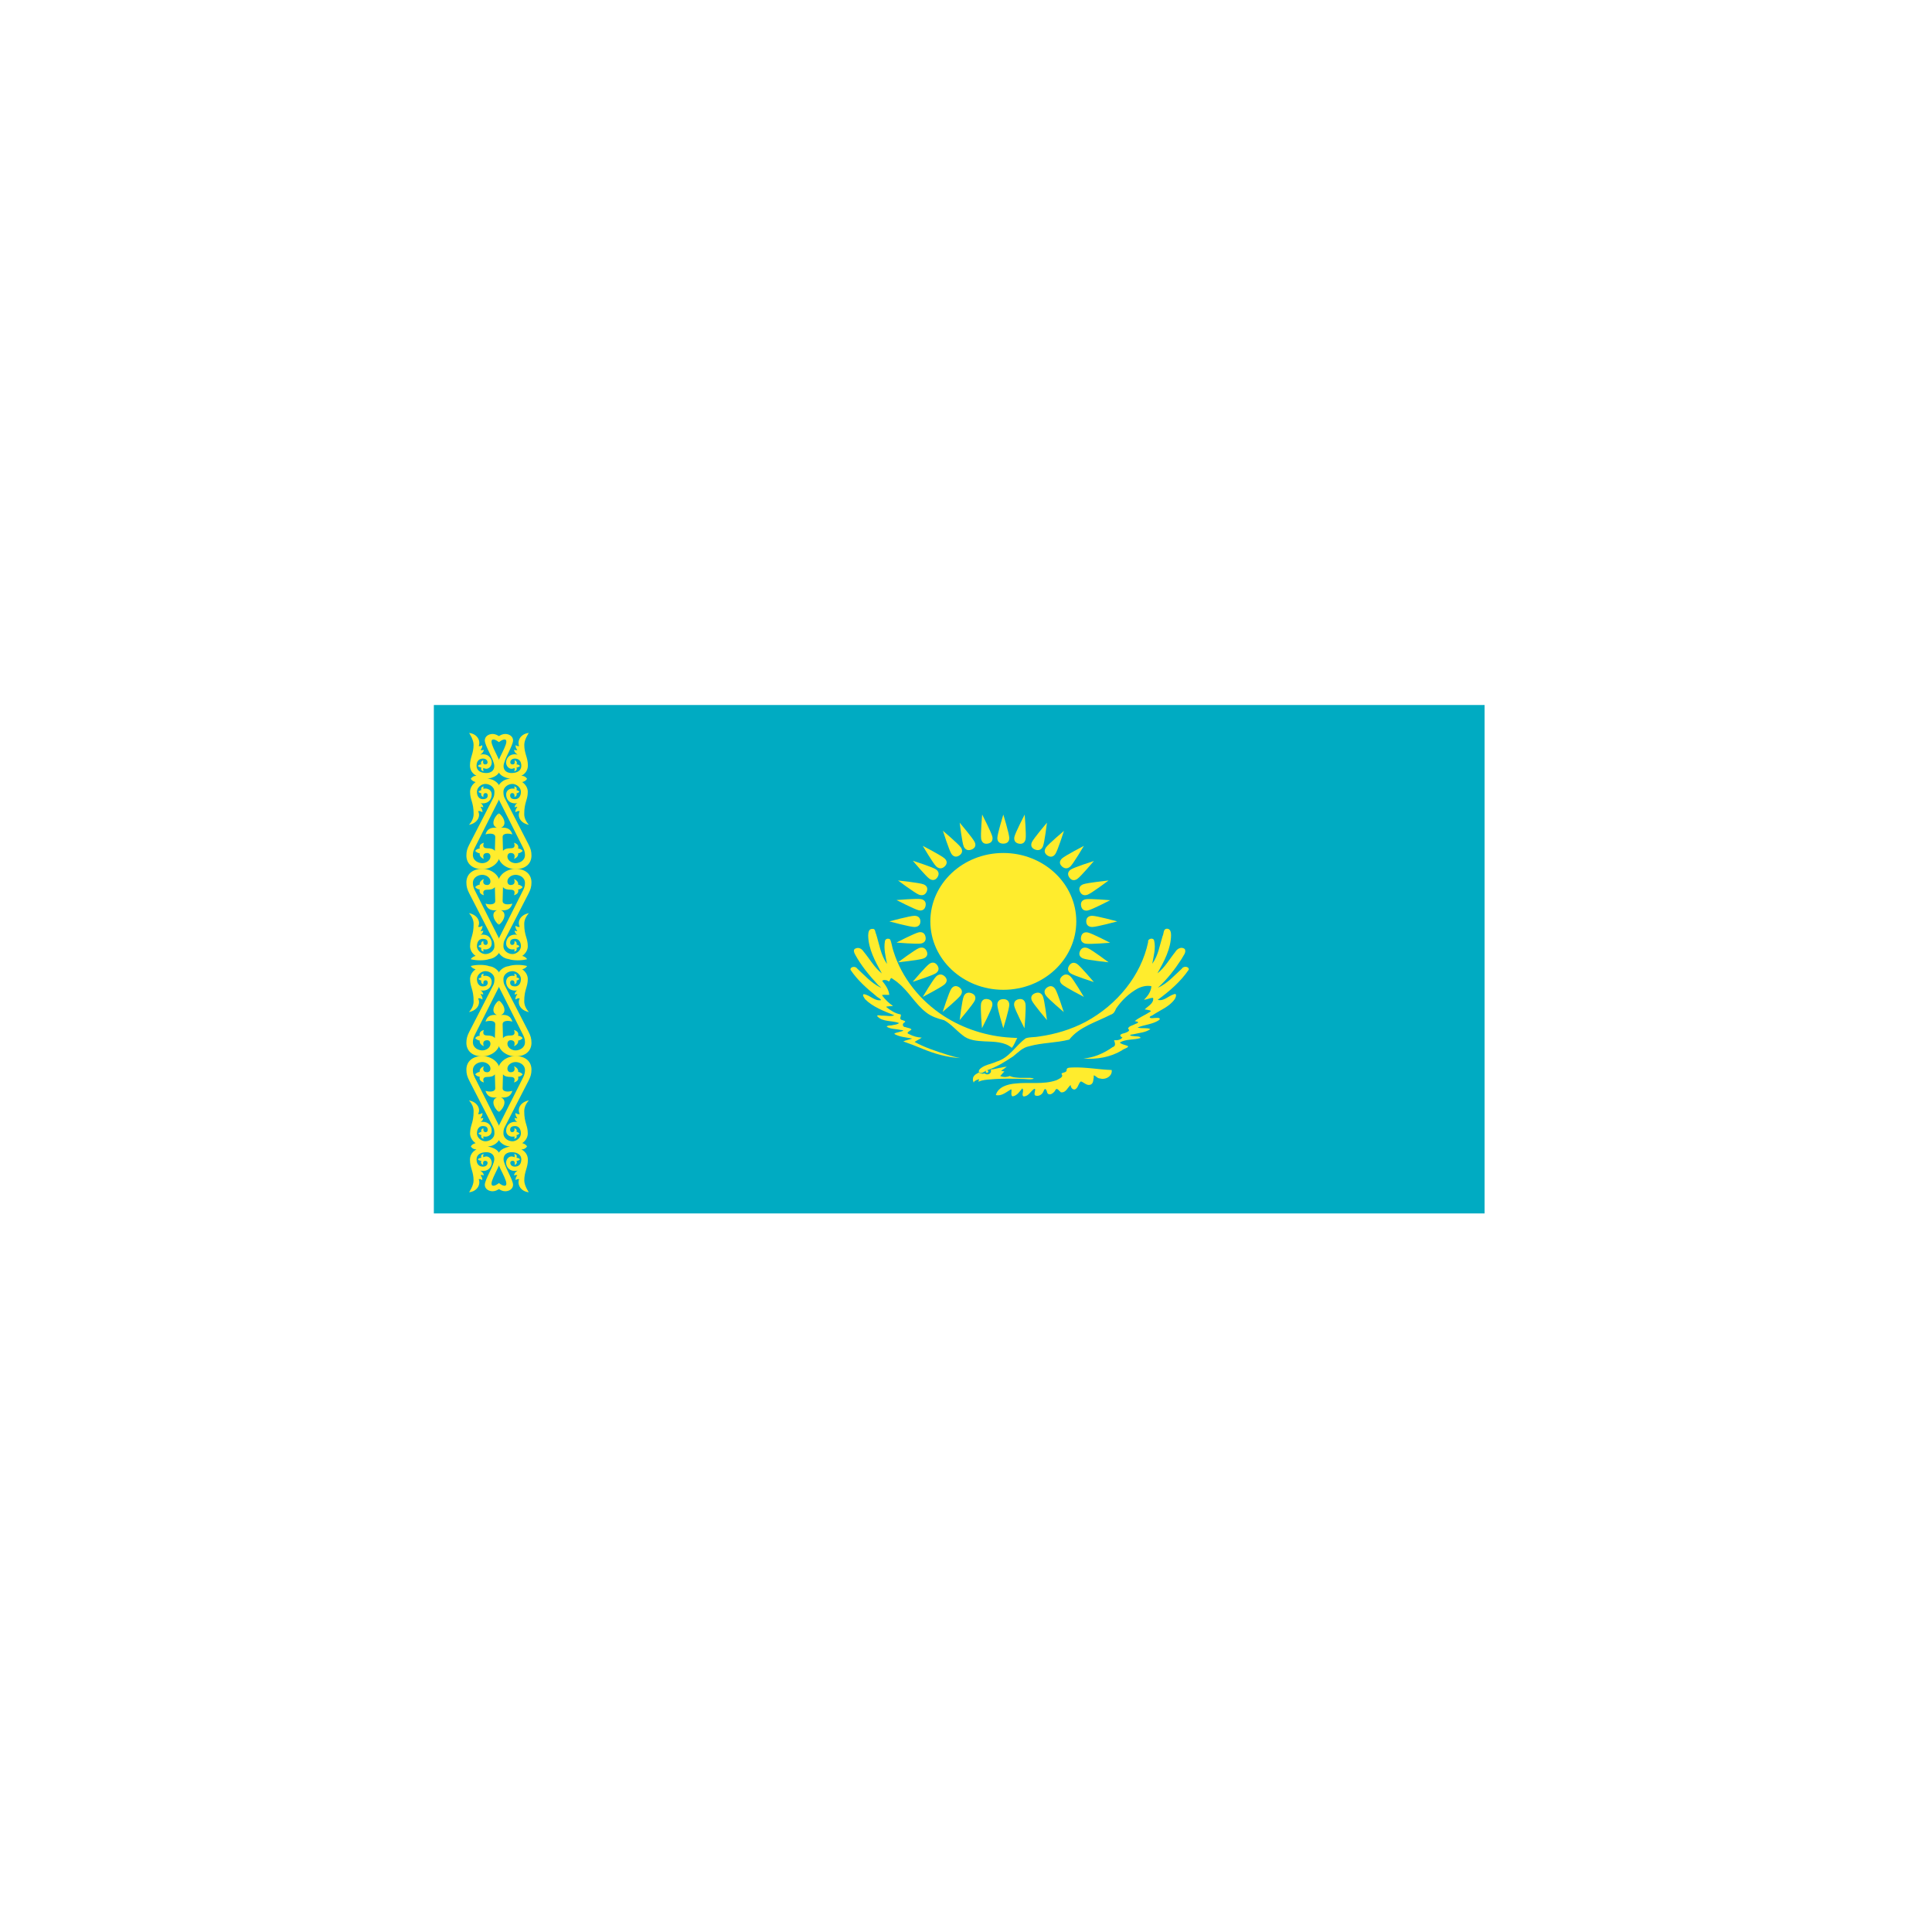 <?xml version="1.0" encoding="UTF-8" standalone="no"?>
<!DOCTYPE svg PUBLIC "-//W3C//DTD SVG 1.1//EN" "http://www.w3.org/Graphics/SVG/1.1/DTD/svg11.dtd">
<svg width="100%" height="100%" viewBox="0 0 57 57" version="1.1" xmlns="http://www.w3.org/2000/svg" xmlns:xlink="http://www.w3.org/1999/xlink" xml:space="preserve" xmlns:serif="http://www.serif.com/" style="fill-rule:evenodd;clip-rule:evenodd;">
    <g transform="matrix(0.031,0,0,0.03,12.8,20.8)">
        <rect x="0" y="0" width="1000" height="500" style="fill:rgb(0,171,194);fill-rule:nonzero;"/>
    </g>
    <g transform="matrix(0.016,0,0,0.015,29.601,27.184)">
        <circle cx="0" cy="0" r="134.55" style="fill:rgb(255,236,45);"/>
    </g>
    <g id="c" transform="matrix(0.016,0,0,0.015,29.601,27.184)">
        <g id="b">
            <path id="a" d="M0,-152.9C8,-153 11,-158 11,-164C11,-172 0,-210.1 0,-210.1C0,-210.1 -11,-172 -11,-164C-11,-158 -8,-152.9 0,-152.9Z" style="fill:rgb(255,236,45);fill-rule:nonzero;"/>
            <g id="a1" serif:id="a" transform="matrix(-3.82857e-16,1,-1,-3.82857e-16,0,0)">
                <path d="M0,-152.9C8,-153 11,-158 11,-164C11,-172 0,-210.1 0,-210.1C0,-210.1 -11,-172 -11,-164C-11,-158 -8,-152.9 0,-152.9Z" style="fill:rgb(255,236,45);fill-rule:nonzero;"/>
            </g>
            <g id="a2" serif:id="a" transform="matrix(-1,0,0,-1,0,0)">
                <path d="M0,-152.9C8,-153 11,-158 11,-164C11,-172 0,-210.1 0,-210.1C0,-210.1 -11,-172 -11,-164C-11,-158 -8,-152.9 0,-152.9Z" style="fill:rgb(255,236,45);fill-rule:nonzero;"/>
            </g>
            <g id="a3" serif:id="a" transform="matrix(-3.82857e-16,-1,1,-3.82857e-16,0,0)">
                <path d="M0,-152.9C8,-153 11,-158 11,-164C11,-172 0,-210.1 0,-210.1C0,-210.1 -11,-172 -11,-164C-11,-158 -8,-152.9 0,-152.9Z" style="fill:rgb(255,236,45);fill-rule:nonzero;"/>
            </g>
        </g>
        <g id="b1" serif:id="b" transform="matrix(0.924,0.383,-0.383,0.924,0,0)">
            <path id="a4" serif:id="a" d="M0,-152.9C8,-153 11,-158 11,-164C11,-172 0,-210.1 0,-210.1C0,-210.1 -11,-172 -11,-164C-11,-158 -8,-152.9 0,-152.9Z" style="fill:rgb(255,236,45);fill-rule:nonzero;"/>
            <g id="a5" serif:id="a" transform="matrix(-3.82857e-16,1,-1,-3.82857e-16,0,0)">
                <path d="M0,-152.9C8,-153 11,-158 11,-164C11,-172 0,-210.1 0,-210.1C0,-210.1 -11,-172 -11,-164C-11,-158 -8,-152.9 0,-152.9Z" style="fill:rgb(255,236,45);fill-rule:nonzero;"/>
            </g>
            <g id="a6" serif:id="a" transform="matrix(-1,0,0,-1,0,0)">
                <path d="M0,-152.9C8,-153 11,-158 11,-164C11,-172 0,-210.1 0,-210.1C0,-210.1 -11,-172 -11,-164C-11,-158 -8,-152.9 0,-152.9Z" style="fill:rgb(255,236,45);fill-rule:nonzero;"/>
            </g>
            <g id="a7" serif:id="a" transform="matrix(-3.82857e-16,-1,1,-3.82857e-16,0,0)">
                <path d="M0,-152.9C8,-153 11,-158 11,-164C11,-172 0,-210.1 0,-210.1C0,-210.1 -11,-172 -11,-164C-11,-158 -8,-152.9 0,-152.9Z" style="fill:rgb(255,236,45);fill-rule:nonzero;"/>
            </g>
        </g>
        <g id="b2" serif:id="b" transform="matrix(0.707,0.707,-0.707,0.707,0,0)">
            <path id="a8" serif:id="a" d="M0,-152.9C8,-153 11,-158 11,-164C11,-172 0,-210.1 0,-210.1C0,-210.1 -11,-172 -11,-164C-11,-158 -8,-152.9 0,-152.9Z" style="fill:rgb(255,236,45);fill-rule:nonzero;"/>
            <g id="a9" serif:id="a" transform="matrix(-3.82857e-16,1,-1,-3.82857e-16,0,0)">
                <path d="M0,-152.9C8,-153 11,-158 11,-164C11,-172 0,-210.1 0,-210.1C0,-210.1 -11,-172 -11,-164C-11,-158 -8,-152.9 0,-152.9Z" style="fill:rgb(255,236,45);fill-rule:nonzero;"/>
            </g>
            <g id="a10" serif:id="a" transform="matrix(-1,0,0,-1,0,0)">
                <path d="M0,-152.9C8,-153 11,-158 11,-164C11,-172 0,-210.1 0,-210.1C0,-210.1 -11,-172 -11,-164C-11,-158 -8,-152.9 0,-152.9Z" style="fill:rgb(255,236,45);fill-rule:nonzero;"/>
            </g>
            <g id="a11" serif:id="a" transform="matrix(-3.82857e-16,-1,1,-3.82857e-16,0,0)">
                <path d="M0,-152.9C8,-153 11,-158 11,-164C11,-172 0,-210.1 0,-210.1C0,-210.1 -11,-172 -11,-164C-11,-158 -8,-152.9 0,-152.9Z" style="fill:rgb(255,236,45);fill-rule:nonzero;"/>
            </g>
        </g>
        <g id="b3" serif:id="b" transform="matrix(0.383,0.924,-0.924,0.383,0,0)">
            <path id="a12" serif:id="a" d="M0,-152.9C8,-153 11,-158 11,-164C11,-172 0,-210.1 0,-210.1C0,-210.1 -11,-172 -11,-164C-11,-158 -8,-152.9 0,-152.9Z" style="fill:rgb(255,236,45);fill-rule:nonzero;"/>
            <g id="a13" serif:id="a" transform="matrix(-3.82857e-16,1,-1,-3.82857e-16,0,0)">
                <path d="M0,-152.9C8,-153 11,-158 11,-164C11,-172 0,-210.1 0,-210.1C0,-210.1 -11,-172 -11,-164C-11,-158 -8,-152.9 0,-152.9Z" style="fill:rgb(255,236,45);fill-rule:nonzero;"/>
            </g>
            <g id="a14" serif:id="a" transform="matrix(-1,0,0,-1,0,0)">
                <path d="M0,-152.9C8,-153 11,-158 11,-164C11,-172 0,-210.1 0,-210.1C0,-210.1 -11,-172 -11,-164C-11,-158 -8,-152.9 0,-152.9Z" style="fill:rgb(255,236,45);fill-rule:nonzero;"/>
            </g>
            <g id="a15" serif:id="a" transform="matrix(-3.82857e-16,-1,1,-3.82857e-16,0,0)">
                <path d="M0,-152.9C8,-153 11,-158 11,-164C11,-172 0,-210.1 0,-210.1C0,-210.1 -11,-172 -11,-164C-11,-158 -8,-152.9 0,-152.9Z" style="fill:rgb(255,236,45);fill-rule:nonzero;"/>
            </g>
        </g>
    </g>
    <g id="c1" serif:id="c" transform="matrix(0.015,0.003,-0.003,0.015,29.601,27.184)">
        <g id="b4" serif:id="b">
            <path id="a16" serif:id="a" d="M0,-152.9C8,-153 11,-158 11,-164C11,-172 0,-210.1 0,-210.1C0,-210.1 -11,-172 -11,-164C-11,-158 -8,-152.9 0,-152.9Z" style="fill:rgb(255,236,45);fill-rule:nonzero;"/>
            <g id="a17" serif:id="a" transform="matrix(-3.82857e-16,1,-1,-3.82857e-16,0,0)">
                <path d="M0,-152.9C8,-153 11,-158 11,-164C11,-172 0,-210.1 0,-210.1C0,-210.1 -11,-172 -11,-164C-11,-158 -8,-152.9 0,-152.9Z" style="fill:rgb(255,236,45);fill-rule:nonzero;"/>
            </g>
            <g id="a18" serif:id="a" transform="matrix(-1,0,0,-1,0,0)">
                <path d="M0,-152.9C8,-153 11,-158 11,-164C11,-172 0,-210.1 0,-210.1C0,-210.1 -11,-172 -11,-164C-11,-158 -8,-152.9 0,-152.9Z" style="fill:rgb(255,236,45);fill-rule:nonzero;"/>
            </g>
            <g id="a19" serif:id="a" transform="matrix(-3.82857e-16,-1,1,-3.82857e-16,0,0)">
                <path d="M0,-152.9C8,-153 11,-158 11,-164C11,-172 0,-210.1 0,-210.1C0,-210.1 -11,-172 -11,-164C-11,-158 -8,-152.9 0,-152.9Z" style="fill:rgb(255,236,45);fill-rule:nonzero;"/>
            </g>
        </g>
        <g id="b5" serif:id="b" transform="matrix(0.924,0.383,-0.383,0.924,0,0)">
            <path id="a20" serif:id="a" d="M0,-152.9C8,-153 11,-158 11,-164C11,-172 0,-210.1 0,-210.1C0,-210.1 -11,-172 -11,-164C-11,-158 -8,-152.9 0,-152.9Z" style="fill:rgb(255,236,45);fill-rule:nonzero;"/>
            <g id="a21" serif:id="a" transform="matrix(-3.82857e-16,1,-1,-3.82857e-16,0,0)">
                <path d="M0,-152.9C8,-153 11,-158 11,-164C11,-172 0,-210.1 0,-210.1C0,-210.1 -11,-172 -11,-164C-11,-158 -8,-152.9 0,-152.9Z" style="fill:rgb(255,236,45);fill-rule:nonzero;"/>
            </g>
            <g id="a22" serif:id="a" transform="matrix(-1,0,0,-1,0,0)">
                <path d="M0,-152.9C8,-153 11,-158 11,-164C11,-172 0,-210.1 0,-210.1C0,-210.1 -11,-172 -11,-164C-11,-158 -8,-152.9 0,-152.9Z" style="fill:rgb(255,236,45);fill-rule:nonzero;"/>
            </g>
            <g id="a23" serif:id="a" transform="matrix(-3.82857e-16,-1,1,-3.82857e-16,0,0)">
                <path d="M0,-152.9C8,-153 11,-158 11,-164C11,-172 0,-210.1 0,-210.1C0,-210.1 -11,-172 -11,-164C-11,-158 -8,-152.9 0,-152.9Z" style="fill:rgb(255,236,45);fill-rule:nonzero;"/>
            </g>
        </g>
        <g id="b6" serif:id="b" transform="matrix(0.707,0.707,-0.707,0.707,0,0)">
            <path id="a24" serif:id="a" d="M0,-152.9C8,-153 11,-158 11,-164C11,-172 0,-210.1 0,-210.1C0,-210.1 -11,-172 -11,-164C-11,-158 -8,-152.9 0,-152.9Z" style="fill:rgb(255,236,45);fill-rule:nonzero;"/>
            <g id="a25" serif:id="a" transform="matrix(-3.82857e-16,1,-1,-3.82857e-16,0,0)">
                <path d="M0,-152.9C8,-153 11,-158 11,-164C11,-172 0,-210.1 0,-210.1C0,-210.1 -11,-172 -11,-164C-11,-158 -8,-152.9 0,-152.9Z" style="fill:rgb(255,236,45);fill-rule:nonzero;"/>
            </g>
            <g id="a26" serif:id="a" transform="matrix(-1,0,0,-1,0,0)">
                <path d="M0,-152.9C8,-153 11,-158 11,-164C11,-172 0,-210.1 0,-210.1C0,-210.1 -11,-172 -11,-164C-11,-158 -8,-152.9 0,-152.9Z" style="fill:rgb(255,236,45);fill-rule:nonzero;"/>
            </g>
            <g id="a27" serif:id="a" transform="matrix(-3.82857e-16,-1,1,-3.82857e-16,0,0)">
                <path d="M0,-152.9C8,-153 11,-158 11,-164C11,-172 0,-210.1 0,-210.1C0,-210.1 -11,-172 -11,-164C-11,-158 -8,-152.9 0,-152.9Z" style="fill:rgb(255,236,45);fill-rule:nonzero;"/>
            </g>
        </g>
        <g id="b7" serif:id="b" transform="matrix(0.383,0.924,-0.924,0.383,0,0)">
            <path id="a28" serif:id="a" d="M0,-152.9C8,-153 11,-158 11,-164C11,-172 0,-210.1 0,-210.1C0,-210.1 -11,-172 -11,-164C-11,-158 -8,-152.9 0,-152.9Z" style="fill:rgb(255,236,45);fill-rule:nonzero;"/>
            <g id="a29" serif:id="a" transform="matrix(-3.82857e-16,1,-1,-3.82857e-16,0,0)">
                <path d="M0,-152.9C8,-153 11,-158 11,-164C11,-172 0,-210.1 0,-210.1C0,-210.1 -11,-172 -11,-164C-11,-158 -8,-152.9 0,-152.9Z" style="fill:rgb(255,236,45);fill-rule:nonzero;"/>
            </g>
            <g id="a30" serif:id="a" transform="matrix(-1,0,0,-1,0,0)">
                <path d="M0,-152.9C8,-153 11,-158 11,-164C11,-172 0,-210.1 0,-210.1C0,-210.1 -11,-172 -11,-164C-11,-158 -8,-152.9 0,-152.9Z" style="fill:rgb(255,236,45);fill-rule:nonzero;"/>
            </g>
            <g id="a31" serif:id="a" transform="matrix(-3.82857e-16,-1,1,-3.82857e-16,0,0)">
                <path d="M0,-152.9C8,-153 11,-158 11,-164C11,-172 0,-210.1 0,-210.1C0,-210.1 -11,-172 -11,-164C-11,-158 -8,-152.9 0,-152.9Z" style="fill:rgb(255,236,45);fill-rule:nonzero;"/>
            </g>
        </g>
    </g>
    <g transform="matrix(0.016,0,0,0.015,12.8,20.8)">
        <path d="M1056.47,711.467C1052.87,711.667 1049.37,712.133 1045.93,713.233C1041.23,713.867 1036.73,715.5 1032.07,716.267L1030.2,716.567L1027.07,716.867C1027.27,717.733 1027.4,718.6 1027.4,719.467C1027.4,720.367 1027.3,721.233 1027.07,721.967C1026.87,722.667 1026.23,723.533 1025.73,724.067C1025.07,724.8 1024.37,725.433 1023.53,725.833C1022.73,726.233 1021.83,726.4 1020.93,726.467C1020.03,726.5 1019.1,726.467 1018.23,726.133C1017.33,725.833 1016.5,725.267 1015.73,724.6C1014.8,724.833 1013.83,725 1012.93,725.1C1012,725.2 1011.13,725.2 1010.3,725.1C1009.37,724.833 1008.4,724.533 1007.5,724.167C1006.59,723.791 1005.72,723.334 1004.9,722.8C1001.5,724.8 997.7,726.7 995.633,730.2C994.467,731.8 994.233,733.633 993.967,735.533C993.8,737.867 994.4,740.333 995.4,742.5C995.767,743.133 996.067,740.2 997.2,739.8C999.1,738.233 1001.47,737.1 1003.87,736.467C1005.9,735.433 1005.63,736.533 1004.8,738.133C1004.6,738.967 1003.47,742.133 1005,740.533C1011.77,737.533 1019.27,736.933 1026.57,736.367C1037.17,735.267 1047.8,735.033 1058.43,734.9C1068.43,735.033 1078.43,735.167 1088.43,735.533C1093.2,735.667 1098,736.733 1102.7,735.933C1103.83,735.633 1105.6,735.567 1106.27,734.9C1104.13,733.667 1101.63,733.633 1099.27,733.333L1080.2,733.333C1074.9,732.8 1069.37,732.733 1064.37,730.733C1063.03,730.2 1061.8,728.933 1060.53,730.3C1058.63,730.967 1056.6,731.433 1054.6,731.567C1051.1,731.833 1047.6,731.1 1044.37,729.8C1046.7,726.567 1049.5,723.733 1052.07,720.733C1050,720.4 1048,719.967 1045.93,719.467C1049.57,716.967 1052.93,714.133 1056.47,711.467Z" style="fill:rgb(255,236,45);fill-rule:nonzero;"/>
    </g>
    <g transform="matrix(0.016,0,0,0.015,12.8,20.8)">
        <path d="M1212.2,746.01C1204.95,750.36 1199.42,742.648 1193.37,740.335C1189.04,742.684 1188.64,750.543 1184.6,754.265C1179.76,759.767 1173.84,752.728 1174.28,747.3C1168.5,752.174 1165.57,763.222 1156.22,761.746C1151.79,758.131 1148.5,750.545 1145.12,759.182C1142.36,763.404 1135.01,769.412 1131.2,763.036C1130.02,757.406 1127.2,750.786 1124.14,759.728C1122.04,766.053 1115.29,770.706 1108.76,767.937C1105.18,765.015 1111.62,754.21 1107.08,754.979C1100.28,759.474 1096.32,770.637 1086.83,769.743C1083.15,765.607 1089.07,758.599 1085.03,754.008C1080.26,760.131 1074.96,769.097 1066.71,769.743C1062.72,766.511 1066.87,757.242 1064.32,755.87C1055.86,760.948 1046.92,769.998 1036.27,767.164C1040.42,751.291 1057.76,745.722 1072.35,744.484C1097.43,741.4 1123.83,747.07 1147.97,738.014C1151.87,735.641 1161.32,732.275 1157.95,726.771C1154.97,722.424 1165.71,724.124 1166.74,719.047C1166.1,712.617 1171.67,713.502 1177.1,712.939C1201.48,711.887 1225.56,717.021 1249.86,717.893C1251.7,729.735 1238.56,738.05 1227.99,734.393C1222.93,735.212 1215.36,722.778 1216.84,731.823C1215.83,736.571 1216.54,742.841 1212.2,746.012M1004.8,721.764C1010.44,726.929 1014.4,720.791 1019.68,718.548C1037.37,712.463 1052.8,701.829 1068.02,691.204C1077.24,683.574 1085.24,673.679 1097.62,671.204C1121.77,663.901 1147.45,664.787 1171.7,658.047C1190.16,632.767 1221.52,623.748 1247.8,609.217C1253.69,607.384 1255.97,602.529 1257.86,597.169C1267.88,581.339 1281.55,567.312 1297.7,557.73C1305.35,553.553 1314.47,551.148 1323.12,553.058C1322.5,563.365 1316.59,572.5 1309.45,579.628C1315.29,579.5 1320.31,575.809 1326.21,576.017C1328.24,586.595 1316.82,592.131 1310.74,598.717C1314.12,599.504 1327.09,600.485 1320.02,603.876C1311.02,610.126 1300.73,614.417 1292.42,621.675C1300.09,623.053 1300.96,624.683 1293.17,627.457C1288.94,630.319 1280.83,631.319 1280.04,636.894C1285.83,640.455 1277.37,643.991 1274.11,645.149C1267.87,646.603 1261.31,649.314 1269.6,654.056C1266.46,658.794 1259.74,659.805 1254.24,659.336C1255.91,664.706 1258.32,670.715 1251.35,673.084C1235.73,684.894 1217.39,693.486 1197.75,695.451C1222.29,697.337 1247.56,692.783 1268.52,679.44C1271.29,676.167 1285.81,672.65 1277.69,669.898C1273.87,668.308 1265.67,666.541 1265.12,663.627C1276.47,656.621 1290.78,659.113 1303,654.951C1303.31,650.996 1293.71,652.096 1290.12,651.196C1281.58,650.496 1282.08,648.316 1290.32,647.508C1300.74,644.748 1312.55,644.205 1321.31,637.41C1314.17,634.103 1305.2,637.014 1297.58,634.314C1310.49,628.664 1325.72,628.097 1337.31,619.61C1342.58,613.74 1330.55,615.574 1327.04,615.717C1319.89,616.962 1316.58,613.539 1324.71,610.568C1338.58,600.341 1356.14,593.698 1365.88,578.871C1368.19,575.552 1371.32,565.552 1363.95,569.149C1354.28,572.368 1345.76,583.25 1334.73,579.884C1356.46,563.04 1377.14,543.864 1391.99,520.554C1392.76,513.831 1382.21,513.104 1379.46,518.382C1365.5,531.836 1352.86,547.717 1334.99,556.152C1352.11,539.627 1366.26,520.06 1378.61,499.78C1381.26,493.748 1388.38,486.494 1384.51,479.797C1378.29,474.644 1370.5,479.361 1367.27,485.527C1356.41,499.697 1348.17,516.236 1334.21,527.777C1346.43,504.456 1359.08,479.63 1359.39,452.731C1359.35,447.193 1358.24,439.037 1350.72,440.071C1344.76,441.14 1346.17,450.063 1343.72,454.576C1338.31,472.953 1335.77,492.855 1324.67,508.946C1327.16,494.013 1331.53,478.446 1328.18,463.366C1326.61,456.627 1315.73,459.526 1317.13,466.196C1304.13,532.056 1259.94,589.656 1202.14,622.976C1175.68,637.949 1146.12,647.602 1116.05,651.978C1107.95,653.749 1099.2,652.71 1091.47,655.468C1072.74,669.835 1061.39,693.875 1037.67,701.403C1027.04,706.687 1013.18,707.759 1005.57,717.636C1004.92,718.899 1004.77,720.363 1004.8,721.764" style="fill:rgb(255,236,45);fill-rule:nonzero;"/>
    </g>
    <g transform="matrix(0.016,0,0,0.015,12.8,20.8)">
        <path d="M1075.8,654.95C1072.3,661.304 1070.24,668.608 1065.74,674.297C1052.2,661.976 1032.57,662.383 1015.39,661.563C1001.22,660.806 985.799,659.498 974.83,649.387C963.291,639.935 953.872,627.663 940.978,619.994C929.209,616.794 917.345,612.79 907.883,604.723C887.663,588.241 876.083,563.786 856.325,546.79C852.558,543.082 848.116,540.209 843.896,537.063C839.886,538.04 841.701,546.694 836.794,542.283C834.124,540.383 827.446,540.198 826.844,542.852C832.885,550.812 838.932,559.901 839.769,570.082C835.649,570.504 828.324,569.212 826.282,570.746C831.753,578.946 838.766,586.219 846.734,592.009C842.912,592.623 835.381,592.289 833.916,593.829C841.825,600.275 850.306,606.863 860.663,608.519C862.783,611.313 857.563,616.709 861.953,619.095C864.498,620.135 872.897,621.875 867.112,624.77C863.142,627.445 864.615,633.68 869.692,633.54C872.902,635.18 880.109,635.581 880.673,638.42C877.828,641.315 868.975,644.748 876.51,647.46C883.549,651.364 891.577,653.899 899.615,654.177C895.581,657.571 890.611,659.497 886.459,662.69C905.009,673.567 925.572,680.72 945.892,687.609C953.982,690.312 962.166,692.832 970.552,694.419C946.184,693.012 922.631,685.798 900.437,675.924C888.934,670.879 877.353,666.004 865.564,661.659C870.733,658.969 876.712,658.312 882.073,655.984C870.945,653.754 858.788,653.024 849.006,646.907C850.506,644.231 856.189,644.105 859.332,642.743C865.243,641.327 868.91,639.609 860.575,639.095C852.17,636.814 842.53,637.838 835.123,632.767C835.6,629.727 843.352,630.787 846.509,629.474C850.485,628.791 854.905,628.219 858.082,625.544C845.088,620.157 828.092,623.974 817.914,612.499C815.567,608.127 825.203,611.649 827.947,610.92C834.92,610.92 842.414,613.136 849.054,610.325C830.12,602.012 809.839,594.23 795.399,578.854C793.796,576.382 788.992,569.629 792.868,568.794C804.107,570.281 812.242,582.547 824.264,580.638C825.861,578.485 817.28,574.957 815.138,571.88C797.61,556.839 780.598,540.516 768.313,520.814C767.468,514.234 777.81,513.249 780.533,518.33C793.938,531.241 806.047,546.307 822.743,555.121C828.667,557.994 819.341,551.721 818.099,549.446C802.672,531.532 787.986,512.612 777.204,491.514C775.274,487.712 772.076,480.828 777.85,478.804C783.623,475.912 789.351,479.852 792.278,484.811C803.62,499.116 811.966,516.118 826.095,528.036C814.058,504.677 801.206,480.088 800.895,453.208C801.178,447.998 801.513,440.116 808.579,440.33C814.512,439.43 813.575,447.026 815.519,450.648C821.365,470.395 823.914,491.769 835.641,509.204C833.051,494.555 829.238,479.469 831.771,464.577C832.355,459.687 837.86,458.207 841.453,461.163C844.358,468.273 844.963,477.053 847.61,484.654C862.67,536.174 896.485,581.486 940.551,611.894C976.843,636.785 1019.91,651.644 1063.87,654.235C1067.84,654.581 1071.83,654.701 1075.8,654.945" style="fill:rgb(255,236,45);fill-rule:nonzero;"/>
    </g>
    <g transform="matrix(0.016,0,0,0.015,12.8,20.8)">
        <circle cx="1020" cy="720.887" r="2.367" style="fill:rgb(255,236,45);"/>
    </g>
    <g transform="matrix(0.016,0,0,0.015,12.8,20.8)">
        <circle cx="1019.8" cy="720.507" r="0.965" style="fill:rgb(255,236,45);stroke:rgb(255,236,45);stroke-width:0.38px;"/>
    </g>
    <g id="f" transform="matrix(0.016,0,0,0.015,12.8,20.8)">
        <g id="e">
            <path d="M120,72.922C120,72.922 110.39,64.846 107.126,68.897C101.876,75.412 123.266,107.865 123.266,119.293C123.266,138.052 110.749,143.153 95.293,145.832C84.922,147.63 68.034,145.08 68.034,145.08C71.214,140.807 73.282,139.548 78.64,139.207C72.675,136.11 66.601,129.387 66.601,118.923C66.601,102.785 73.244,96.133 73.244,77.94C73.244,67.847 64.968,54.999 64.968,54.999C79.597,56.463 86.847,70.008 82.722,80.833C85.05,81.168 87.164,80.643 88.98,78.923C90.05,81.923 88.36,85.406 86.097,88.407C87.92,89.381 89.259,88.797 92.163,88.197C91.887,91.289 90.035,94.573 85.503,97.665C98.654,94.25 106.746,103.416 106.746,113.012C106.746,120.26 101.667,125.455 96.702,125.455C95.098,125.455 92.741,124.794 91.412,123.801C90.474,125.796 90.957,128.466 91.922,130.461C88.284,129.499 85.974,127.338 87.618,122.84C84.823,122.583 82.6,121.639 81.088,119.84C82.62,117.877 84.945,116.747 87.618,116.839C85.583,112.639 87.851,110.289 91.156,108.383C91.156,108.383 89.054,116.839 94.421,116.839C96.834,116.839 99.033,116.053 99.033,112.496C99.033,109.399 96.326,105.109 90.067,105.382C83.809,105.655 78.735,109.697 78.735,119.688C78.735,128.904 86.169,133.488 95.965,133.784C104.798,134.057 111.465,129.272 111.465,120.159C111.465,108.031 93.957,80.386 93.957,69.579C93.957,61.469 101.249,56.943 108.384,56.943C117.636,56.943 125.442,66.104 125.442,66.104L120.007,72.919L120,72.922Z" style="fill:rgb(255,236,45);fill-rule:nonzero;"/>
            <path id="d" d="M122.02,292.14C122.02,312.41 103.822,322.828 89.522,322.828C70.256,322.828 59.998,311.309 59.998,296.23C59.998,287.682 61.564,282.319 65.505,274.138C65.505,274.138 97.285,208.047 109.658,182.485C111.201,179.297 111.699,175.667 111.699,170.347C111.699,162.13 103.729,155.414 95.372,155.208C87.754,155.018 79.454,162.31 79.454,170.62C79.454,180.713 84.69,185.213 90.066,185.213C96.682,185.213 99.318,182.493 99.318,177.848C99.318,174.611 97.755,173.211 95.508,173.211C89.834,173.211 91.427,180.849 91.427,180.849C88.609,180.232 86.293,177.352 87.617,173.756C85.478,173.283 83.545,172.136 82.107,170.483C83.628,169.008 85.373,167.87 87.617,167.483C86.288,163.095 88.064,160.952 91.903,160.05C91.128,161.737 91.102,163.29 91.359,164.755C97.402,163.036 106.665,165.771 106.665,176.211C106.665,186.576 99.471,195.304 85.984,193.123C89.192,194.657 90.824,197.796 91.154,201.306C88.704,200.352 85.984,200.216 85.984,200.216C87.561,202.996 89.751,205.393 89.657,210.853C87.157,209.716 84.834,207.611 81.63,208.943C86.66,218.841 80.48,232.455 64.759,235.676C70.513,228.931 73.33,221.649 73.33,214.399C73.33,190.903 66.8,186.954 66.8,170.619C66.8,163.784 70.313,156.404 77.276,151.388L77.276,151.661C72.674,150.428 69.726,148.162 68.031,145.083C78.546,142.101 93.831,142.156 102.037,145.385C111.471,146.478 118.057,153.715 119.997,157.389C121.937,161.059 125.706,174.342 119.997,186.301C113.747,199.389 84.285,261.861 75.099,281.499C73.151,285.664 71.969,290.082 71.969,294.865C71.969,306.895 82.989,311.095 89.249,311.095C96.732,311.095 104.351,305.395 104.351,298.275C104.351,293.764 101.901,291.047 98.364,291.047C89.906,291.047 90.42,298.242 92.106,302.776C86.842,300.409 83.782,296.184 84.623,291.729C81.643,291.32 78.806,289.907 76.188,286.955C78.248,284.355 80.76,282.388 84.623,282.318C82.936,275.406 87.563,272.483 92.106,270.862C90.669,275.935 89.726,281.773 98.364,281.773C104.664,281.773 109.622,282.864 112.514,286.956C112.684,281.5 113.194,259.951 113.194,259.951C113.558,251.853 102.356,252.084 95.236,254.495C97.923,245.168 103.434,240.125 116.188,241.402C113.092,240.107 109.793,237.194 109.793,231.582C109.795,223.989 115.955,215.577 119.999,213.09L122.021,292.141L122.02,292.14Z" style="fill:rgb(255,236,45);fill-rule:nonzero;"/>
            <g id="d1" serif:id="d" transform="matrix(1,0,0,-1,0,645.08)">
                <path d="M122.02,292.14C122.02,312.41 103.822,322.828 89.522,322.828C70.256,322.828 59.998,311.309 59.998,296.23C59.998,287.682 61.564,282.319 65.505,274.138C65.505,274.138 97.285,208.047 109.658,182.485C111.201,179.297 111.699,175.667 111.699,170.347C111.699,162.13 103.729,155.414 95.372,155.208C87.754,155.018 79.454,162.31 79.454,170.62C79.454,180.713 84.69,185.213 90.066,185.213C96.682,185.213 99.318,182.493 99.318,177.848C99.318,174.611 97.755,173.211 95.508,173.211C89.834,173.211 91.427,180.849 91.427,180.849C88.609,180.232 86.293,177.352 87.617,173.756C85.478,173.283 83.545,172.136 82.107,170.483C83.628,169.008 85.373,167.87 87.617,167.483C86.288,163.095 88.064,160.952 91.903,160.05C91.128,161.737 91.102,163.29 91.359,164.755C97.402,163.036 106.665,165.771 106.665,176.211C106.665,186.576 99.471,195.304 85.984,193.123C89.192,194.657 90.824,197.796 91.154,201.306C88.704,200.352 85.984,200.216 85.984,200.216C87.561,202.996 89.751,205.393 89.657,210.853C87.157,209.716 84.834,207.611 81.63,208.943C86.66,218.841 80.48,232.455 64.759,235.676C70.513,228.931 73.33,221.649 73.33,214.399C73.33,190.903 66.8,186.954 66.8,170.619C66.8,163.784 70.313,156.404 77.276,151.388L77.276,151.661C72.674,150.428 69.726,148.162 68.031,145.083C78.546,142.101 93.831,142.156 102.037,145.385C111.471,146.478 118.057,153.715 119.997,157.389C121.937,161.059 125.706,174.342 119.997,186.301C113.747,199.389 84.285,261.861 75.099,281.499C73.151,285.664 71.969,290.082 71.969,294.865C71.969,306.895 82.989,311.095 89.249,311.095C96.732,311.095 104.351,305.395 104.351,298.275C104.351,293.764 101.901,291.047 98.364,291.047C89.906,291.047 90.42,298.242 92.106,302.776C86.842,300.409 83.782,296.184 84.623,291.729C81.643,291.32 78.806,289.907 76.188,286.955C78.248,284.355 80.76,282.388 84.623,282.318C82.936,275.406 87.563,272.483 92.106,270.862C90.669,275.935 89.726,281.773 98.364,281.773C104.664,281.773 109.622,282.864 112.514,286.956C112.684,281.5 113.194,259.951 113.194,259.951C113.558,251.853 102.356,252.084 95.236,254.495C97.923,245.168 103.434,240.125 116.188,241.402C113.092,240.107 109.793,237.194 109.793,231.582C109.795,223.989 115.955,215.577 119.999,213.09L122.021,292.141L122.02,292.14Z" style="fill:rgb(255,236,45);fill-rule:nonzero;"/>
            </g>
        </g>
        <g id="e1" serif:id="e" transform="matrix(-1,0,0,1,240,0)">
            <path d="M120,72.922C120,72.922 110.39,64.846 107.126,68.897C101.876,75.412 123.266,107.865 123.266,119.293C123.266,138.052 110.749,143.153 95.293,145.832C84.922,147.63 68.034,145.08 68.034,145.08C71.214,140.807 73.282,139.548 78.64,139.207C72.675,136.11 66.601,129.387 66.601,118.923C66.601,102.785 73.244,96.133 73.244,77.94C73.244,67.847 64.968,54.999 64.968,54.999C79.597,56.463 86.847,70.008 82.722,80.833C85.05,81.168 87.164,80.643 88.98,78.923C90.05,81.923 88.36,85.406 86.097,88.407C87.92,89.381 89.259,88.797 92.163,88.197C91.887,91.289 90.035,94.573 85.503,97.665C98.654,94.25 106.746,103.416 106.746,113.012C106.746,120.26 101.667,125.455 96.702,125.455C95.098,125.455 92.741,124.794 91.412,123.801C90.474,125.796 90.957,128.466 91.922,130.461C88.284,129.499 85.974,127.338 87.618,122.84C84.823,122.583 82.6,121.639 81.088,119.84C82.62,117.877 84.945,116.747 87.618,116.839C85.583,112.639 87.851,110.289 91.156,108.383C91.156,108.383 89.054,116.839 94.421,116.839C96.834,116.839 99.033,116.053 99.033,112.496C99.033,109.399 96.326,105.109 90.067,105.382C83.809,105.655 78.735,109.697 78.735,119.688C78.735,128.904 86.169,133.488 95.965,133.784C104.798,134.057 111.465,129.272 111.465,120.159C111.465,108.031 93.957,80.386 93.957,69.579C93.957,61.469 101.249,56.943 108.384,56.943C117.636,56.943 125.442,66.104 125.442,66.104L120.007,72.919L120,72.922Z" style="fill:rgb(255,236,45);fill-rule:nonzero;"/>
            <path id="d2" serif:id="d" d="M122.02,292.14C122.02,312.41 103.822,322.828 89.522,322.828C70.256,322.828 59.998,311.309 59.998,296.23C59.998,287.682 61.564,282.319 65.505,274.138C65.505,274.138 97.285,208.047 109.658,182.485C111.201,179.297 111.699,175.667 111.699,170.347C111.699,162.13 103.729,155.414 95.372,155.208C87.754,155.018 79.454,162.31 79.454,170.62C79.454,180.713 84.69,185.213 90.066,185.213C96.682,185.213 99.318,182.493 99.318,177.848C99.318,174.611 97.755,173.211 95.508,173.211C89.834,173.211 91.427,180.849 91.427,180.849C88.609,180.232 86.293,177.352 87.617,173.756C85.478,173.283 83.545,172.136 82.107,170.483C83.628,169.008 85.373,167.87 87.617,167.483C86.288,163.095 88.064,160.952 91.903,160.05C91.128,161.737 91.102,163.29 91.359,164.755C97.402,163.036 106.665,165.771 106.665,176.211C106.665,186.576 99.471,195.304 85.984,193.123C89.192,194.657 90.824,197.796 91.154,201.306C88.704,200.352 85.984,200.216 85.984,200.216C87.561,202.996 89.751,205.393 89.657,210.853C87.157,209.716 84.834,207.611 81.63,208.943C86.66,218.841 80.48,232.455 64.759,235.676C70.513,228.931 73.33,221.649 73.33,214.399C73.33,190.903 66.8,186.954 66.8,170.619C66.8,163.784 70.313,156.404 77.276,151.388L77.276,151.661C72.674,150.428 69.726,148.162 68.031,145.083C78.546,142.101 93.831,142.156 102.037,145.385C111.471,146.478 118.057,153.715 119.997,157.389C121.937,161.059 125.706,174.342 119.997,186.301C113.747,199.389 84.285,261.861 75.099,281.499C73.151,285.664 71.969,290.082 71.969,294.865C71.969,306.895 82.989,311.095 89.249,311.095C96.732,311.095 104.351,305.395 104.351,298.275C104.351,293.764 101.901,291.047 98.364,291.047C89.906,291.047 90.42,298.242 92.106,302.776C86.842,300.409 83.782,296.184 84.623,291.729C81.643,291.32 78.806,289.907 76.188,286.955C78.248,284.355 80.76,282.388 84.623,282.318C82.936,275.406 87.563,272.483 92.106,270.862C90.669,275.935 89.726,281.773 98.364,281.773C104.664,281.773 109.622,282.864 112.514,286.956C112.684,281.5 113.194,259.951 113.194,259.951C113.558,251.853 102.356,252.084 95.236,254.495C97.923,245.168 103.434,240.125 116.188,241.402C113.092,240.107 109.793,237.194 109.793,231.582C109.795,223.989 115.955,215.577 119.999,213.09L122.021,292.141L122.02,292.14Z" style="fill:rgb(255,236,45);fill-rule:nonzero;"/>
            <g id="d3" serif:id="d" transform="matrix(1,0,0,-1,0,645.08)">
                <path d="M122.02,292.14C122.02,312.41 103.822,322.828 89.522,322.828C70.256,322.828 59.998,311.309 59.998,296.23C59.998,287.682 61.564,282.319 65.505,274.138C65.505,274.138 97.285,208.047 109.658,182.485C111.201,179.297 111.699,175.667 111.699,170.347C111.699,162.13 103.729,155.414 95.372,155.208C87.754,155.018 79.454,162.31 79.454,170.62C79.454,180.713 84.69,185.213 90.066,185.213C96.682,185.213 99.318,182.493 99.318,177.848C99.318,174.611 97.755,173.211 95.508,173.211C89.834,173.211 91.427,180.849 91.427,180.849C88.609,180.232 86.293,177.352 87.617,173.756C85.478,173.283 83.545,172.136 82.107,170.483C83.628,169.008 85.373,167.87 87.617,167.483C86.288,163.095 88.064,160.952 91.903,160.05C91.128,161.737 91.102,163.29 91.359,164.755C97.402,163.036 106.665,165.771 106.665,176.211C106.665,186.576 99.471,195.304 85.984,193.123C89.192,194.657 90.824,197.796 91.154,201.306C88.704,200.352 85.984,200.216 85.984,200.216C87.561,202.996 89.751,205.393 89.657,210.853C87.157,209.716 84.834,207.611 81.63,208.943C86.66,218.841 80.48,232.455 64.759,235.676C70.513,228.931 73.33,221.649 73.33,214.399C73.33,190.903 66.8,186.954 66.8,170.619C66.8,163.784 70.313,156.404 77.276,151.388L77.276,151.661C72.674,150.428 69.726,148.162 68.031,145.083C78.546,142.101 93.831,142.156 102.037,145.385C111.471,146.478 118.057,153.715 119.997,157.389C121.937,161.059 125.706,174.342 119.997,186.301C113.747,199.389 84.285,261.861 75.099,281.499C73.151,285.664 71.969,290.082 71.969,294.865C71.969,306.895 82.989,311.095 89.249,311.095C96.732,311.095 104.351,305.395 104.351,298.275C104.351,293.764 101.901,291.047 98.364,291.047C89.906,291.047 90.42,298.242 92.106,302.776C86.842,300.409 83.782,296.184 84.623,291.729C81.643,291.32 78.806,289.907 76.188,286.955C78.248,284.355 80.76,282.388 84.623,282.318C82.936,275.406 87.563,272.483 92.106,270.862C90.669,275.935 89.726,281.773 98.364,281.773C104.664,281.773 109.622,282.864 112.514,286.956C112.684,281.5 113.194,259.951 113.194,259.951C113.558,251.853 102.356,252.084 95.236,254.495C97.923,245.168 103.434,240.125 116.188,241.402C113.092,240.107 109.793,237.194 109.793,231.582C109.795,223.989 115.955,215.577 119.999,213.09L122.021,292.141L122.02,292.14Z" style="fill:rgb(255,236,45);fill-rule:nonzero;"/>
            </g>
        </g>
    </g>
    <g id="f1" serif:id="f" transform="matrix(0.016,0,0,-0.015,12.8,36)">
        <g id="e2" serif:id="e">
            <path d="M120,72.922C120,72.922 110.39,64.846 107.126,68.897C101.876,75.412 123.266,107.865 123.266,119.293C123.266,138.052 110.749,143.153 95.293,145.832C84.922,147.63 68.034,145.08 68.034,145.08C71.214,140.807 73.282,139.548 78.64,139.207C72.675,136.11 66.601,129.387 66.601,118.923C66.601,102.785 73.244,96.133 73.244,77.94C73.244,67.847 64.968,54.999 64.968,54.999C79.597,56.463 86.847,70.008 82.722,80.833C85.05,81.168 87.164,80.643 88.98,78.923C90.05,81.923 88.36,85.406 86.097,88.407C87.92,89.381 89.259,88.797 92.163,88.197C91.887,91.289 90.035,94.573 85.503,97.665C98.654,94.25 106.746,103.416 106.746,113.012C106.746,120.26 101.667,125.455 96.702,125.455C95.098,125.455 92.741,124.794 91.412,123.801C90.474,125.796 90.957,128.466 91.922,130.461C88.284,129.499 85.974,127.338 87.618,122.84C84.823,122.583 82.6,121.639 81.088,119.84C82.62,117.877 84.945,116.747 87.618,116.839C85.583,112.639 87.851,110.289 91.156,108.383C91.156,108.383 89.054,116.839 94.421,116.839C96.834,116.839 99.033,116.053 99.033,112.496C99.033,109.399 96.326,105.109 90.067,105.382C83.809,105.655 78.735,109.697 78.735,119.688C78.735,128.904 86.169,133.488 95.965,133.784C104.798,134.057 111.465,129.272 111.465,120.159C111.465,108.031 93.957,80.386 93.957,69.579C93.957,61.469 101.249,56.943 108.384,56.943C117.636,56.943 125.442,66.104 125.442,66.104L120.007,72.919L120,72.922Z" style="fill:rgb(255,236,45);fill-rule:nonzero;"/>
            <path id="d4" serif:id="d" d="M122.02,292.14C122.02,312.41 103.822,322.828 89.522,322.828C70.256,322.828 59.998,311.309 59.998,296.23C59.998,287.682 61.564,282.319 65.505,274.138C65.505,274.138 97.285,208.047 109.658,182.485C111.201,179.297 111.699,175.667 111.699,170.347C111.699,162.13 103.729,155.414 95.372,155.208C87.754,155.018 79.454,162.31 79.454,170.62C79.454,180.713 84.69,185.213 90.066,185.213C96.682,185.213 99.318,182.493 99.318,177.848C99.318,174.611 97.755,173.211 95.508,173.211C89.834,173.211 91.427,180.849 91.427,180.849C88.609,180.232 86.293,177.352 87.617,173.756C85.478,173.283 83.545,172.136 82.107,170.483C83.628,169.008 85.373,167.87 87.617,167.483C86.288,163.095 88.064,160.952 91.903,160.05C91.128,161.737 91.102,163.29 91.359,164.755C97.402,163.036 106.665,165.771 106.665,176.211C106.665,186.576 99.471,195.304 85.984,193.123C89.192,194.657 90.824,197.796 91.154,201.306C88.704,200.352 85.984,200.216 85.984,200.216C87.561,202.996 89.751,205.393 89.657,210.853C87.157,209.716 84.834,207.611 81.63,208.943C86.66,218.841 80.48,232.455 64.759,235.676C70.513,228.931 73.33,221.649 73.33,214.399C73.33,190.903 66.8,186.954 66.8,170.619C66.8,163.784 70.313,156.404 77.276,151.388L77.276,151.661C72.674,150.428 69.726,148.162 68.031,145.083C78.546,142.101 93.831,142.156 102.037,145.385C111.471,146.478 118.057,153.715 119.997,157.389C121.937,161.059 125.706,174.342 119.997,186.301C113.747,199.389 84.285,261.861 75.099,281.499C73.151,285.664 71.969,290.082 71.969,294.865C71.969,306.895 82.989,311.095 89.249,311.095C96.732,311.095 104.351,305.395 104.351,298.275C104.351,293.764 101.901,291.047 98.364,291.047C89.906,291.047 90.42,298.242 92.106,302.776C86.842,300.409 83.782,296.184 84.623,291.729C81.643,291.32 78.806,289.907 76.188,286.955C78.248,284.355 80.76,282.388 84.623,282.318C82.936,275.406 87.563,272.483 92.106,270.862C90.669,275.935 89.726,281.773 98.364,281.773C104.664,281.773 109.622,282.864 112.514,286.956C112.684,281.5 113.194,259.951 113.194,259.951C113.558,251.853 102.356,252.084 95.236,254.495C97.923,245.168 103.434,240.125 116.188,241.402C113.092,240.107 109.793,237.194 109.793,231.582C109.795,223.989 115.955,215.577 119.999,213.09L122.021,292.141L122.02,292.14Z" style="fill:rgb(255,236,45);fill-rule:nonzero;"/>
            <g id="d5" serif:id="d" transform="matrix(1,0,0,-1,0,645.08)">
                <path d="M122.02,292.14C122.02,312.41 103.822,322.828 89.522,322.828C70.256,322.828 59.998,311.309 59.998,296.23C59.998,287.682 61.564,282.319 65.505,274.138C65.505,274.138 97.285,208.047 109.658,182.485C111.201,179.297 111.699,175.667 111.699,170.347C111.699,162.13 103.729,155.414 95.372,155.208C87.754,155.018 79.454,162.31 79.454,170.62C79.454,180.713 84.69,185.213 90.066,185.213C96.682,185.213 99.318,182.493 99.318,177.848C99.318,174.611 97.755,173.211 95.508,173.211C89.834,173.211 91.427,180.849 91.427,180.849C88.609,180.232 86.293,177.352 87.617,173.756C85.478,173.283 83.545,172.136 82.107,170.483C83.628,169.008 85.373,167.87 87.617,167.483C86.288,163.095 88.064,160.952 91.903,160.05C91.128,161.737 91.102,163.29 91.359,164.755C97.402,163.036 106.665,165.771 106.665,176.211C106.665,186.576 99.471,195.304 85.984,193.123C89.192,194.657 90.824,197.796 91.154,201.306C88.704,200.352 85.984,200.216 85.984,200.216C87.561,202.996 89.751,205.393 89.657,210.853C87.157,209.716 84.834,207.611 81.63,208.943C86.66,218.841 80.48,232.455 64.759,235.676C70.513,228.931 73.33,221.649 73.33,214.399C73.33,190.903 66.8,186.954 66.8,170.619C66.8,163.784 70.313,156.404 77.276,151.388L77.276,151.661C72.674,150.428 69.726,148.162 68.031,145.083C78.546,142.101 93.831,142.156 102.037,145.385C111.471,146.478 118.057,153.715 119.997,157.389C121.937,161.059 125.706,174.342 119.997,186.301C113.747,199.389 84.285,261.861 75.099,281.499C73.151,285.664 71.969,290.082 71.969,294.865C71.969,306.895 82.989,311.095 89.249,311.095C96.732,311.095 104.351,305.395 104.351,298.275C104.351,293.764 101.901,291.047 98.364,291.047C89.906,291.047 90.42,298.242 92.106,302.776C86.842,300.409 83.782,296.184 84.623,291.729C81.643,291.32 78.806,289.907 76.188,286.955C78.248,284.355 80.76,282.388 84.623,282.318C82.936,275.406 87.563,272.483 92.106,270.862C90.669,275.935 89.726,281.773 98.364,281.773C104.664,281.773 109.622,282.864 112.514,286.956C112.684,281.5 113.194,259.951 113.194,259.951C113.558,251.853 102.356,252.084 95.236,254.495C97.923,245.168 103.434,240.125 116.188,241.402C113.092,240.107 109.793,237.194 109.793,231.582C109.795,223.989 115.955,215.577 119.999,213.09L122.021,292.141L122.02,292.14Z" style="fill:rgb(255,236,45);fill-rule:nonzero;"/>
            </g>
        </g>
        <g id="e3" serif:id="e" transform="matrix(-1,0,0,1,240,0)">
            <path d="M120,72.922C120,72.922 110.39,64.846 107.126,68.897C101.876,75.412 123.266,107.865 123.266,119.293C123.266,138.052 110.749,143.153 95.293,145.832C84.922,147.63 68.034,145.08 68.034,145.08C71.214,140.807 73.282,139.548 78.64,139.207C72.675,136.11 66.601,129.387 66.601,118.923C66.601,102.785 73.244,96.133 73.244,77.94C73.244,67.847 64.968,54.999 64.968,54.999C79.597,56.463 86.847,70.008 82.722,80.833C85.05,81.168 87.164,80.643 88.98,78.923C90.05,81.923 88.36,85.406 86.097,88.407C87.92,89.381 89.259,88.797 92.163,88.197C91.887,91.289 90.035,94.573 85.503,97.665C98.654,94.25 106.746,103.416 106.746,113.012C106.746,120.26 101.667,125.455 96.702,125.455C95.098,125.455 92.741,124.794 91.412,123.801C90.474,125.796 90.957,128.466 91.922,130.461C88.284,129.499 85.974,127.338 87.618,122.84C84.823,122.583 82.6,121.639 81.088,119.84C82.62,117.877 84.945,116.747 87.618,116.839C85.583,112.639 87.851,110.289 91.156,108.383C91.156,108.383 89.054,116.839 94.421,116.839C96.834,116.839 99.033,116.053 99.033,112.496C99.033,109.399 96.326,105.109 90.067,105.382C83.809,105.655 78.735,109.697 78.735,119.688C78.735,128.904 86.169,133.488 95.965,133.784C104.798,134.057 111.465,129.272 111.465,120.159C111.465,108.031 93.957,80.386 93.957,69.579C93.957,61.469 101.249,56.943 108.384,56.943C117.636,56.943 125.442,66.104 125.442,66.104L120.007,72.919L120,72.922Z" style="fill:rgb(255,236,45);fill-rule:nonzero;"/>
            <path id="d6" serif:id="d" d="M122.02,292.14C122.02,312.41 103.822,322.828 89.522,322.828C70.256,322.828 59.998,311.309 59.998,296.23C59.998,287.682 61.564,282.319 65.505,274.138C65.505,274.138 97.285,208.047 109.658,182.485C111.201,179.297 111.699,175.667 111.699,170.347C111.699,162.13 103.729,155.414 95.372,155.208C87.754,155.018 79.454,162.31 79.454,170.62C79.454,180.713 84.69,185.213 90.066,185.213C96.682,185.213 99.318,182.493 99.318,177.848C99.318,174.611 97.755,173.211 95.508,173.211C89.834,173.211 91.427,180.849 91.427,180.849C88.609,180.232 86.293,177.352 87.617,173.756C85.478,173.283 83.545,172.136 82.107,170.483C83.628,169.008 85.373,167.87 87.617,167.483C86.288,163.095 88.064,160.952 91.903,160.05C91.128,161.737 91.102,163.29 91.359,164.755C97.402,163.036 106.665,165.771 106.665,176.211C106.665,186.576 99.471,195.304 85.984,193.123C89.192,194.657 90.824,197.796 91.154,201.306C88.704,200.352 85.984,200.216 85.984,200.216C87.561,202.996 89.751,205.393 89.657,210.853C87.157,209.716 84.834,207.611 81.63,208.943C86.66,218.841 80.48,232.455 64.759,235.676C70.513,228.931 73.33,221.649 73.33,214.399C73.33,190.903 66.8,186.954 66.8,170.619C66.8,163.784 70.313,156.404 77.276,151.388L77.276,151.661C72.674,150.428 69.726,148.162 68.031,145.083C78.546,142.101 93.831,142.156 102.037,145.385C111.471,146.478 118.057,153.715 119.997,157.389C121.937,161.059 125.706,174.342 119.997,186.301C113.747,199.389 84.285,261.861 75.099,281.499C73.151,285.664 71.969,290.082 71.969,294.865C71.969,306.895 82.989,311.095 89.249,311.095C96.732,311.095 104.351,305.395 104.351,298.275C104.351,293.764 101.901,291.047 98.364,291.047C89.906,291.047 90.42,298.242 92.106,302.776C86.842,300.409 83.782,296.184 84.623,291.729C81.643,291.32 78.806,289.907 76.188,286.955C78.248,284.355 80.76,282.388 84.623,282.318C82.936,275.406 87.563,272.483 92.106,270.862C90.669,275.935 89.726,281.773 98.364,281.773C104.664,281.773 109.622,282.864 112.514,286.956C112.684,281.5 113.194,259.951 113.194,259.951C113.558,251.853 102.356,252.084 95.236,254.495C97.923,245.168 103.434,240.125 116.188,241.402C113.092,240.107 109.793,237.194 109.793,231.582C109.795,223.989 115.955,215.577 119.999,213.09L122.021,292.141L122.02,292.14Z" style="fill:rgb(255,236,45);fill-rule:nonzero;"/>
            <g id="d7" serif:id="d" transform="matrix(1,0,0,-1,0,645.08)">
                <path d="M122.02,292.14C122.02,312.41 103.822,322.828 89.522,322.828C70.256,322.828 59.998,311.309 59.998,296.23C59.998,287.682 61.564,282.319 65.505,274.138C65.505,274.138 97.285,208.047 109.658,182.485C111.201,179.297 111.699,175.667 111.699,170.347C111.699,162.13 103.729,155.414 95.372,155.208C87.754,155.018 79.454,162.31 79.454,170.62C79.454,180.713 84.69,185.213 90.066,185.213C96.682,185.213 99.318,182.493 99.318,177.848C99.318,174.611 97.755,173.211 95.508,173.211C89.834,173.211 91.427,180.849 91.427,180.849C88.609,180.232 86.293,177.352 87.617,173.756C85.478,173.283 83.545,172.136 82.107,170.483C83.628,169.008 85.373,167.87 87.617,167.483C86.288,163.095 88.064,160.952 91.903,160.05C91.128,161.737 91.102,163.29 91.359,164.755C97.402,163.036 106.665,165.771 106.665,176.211C106.665,186.576 99.471,195.304 85.984,193.123C89.192,194.657 90.824,197.796 91.154,201.306C88.704,200.352 85.984,200.216 85.984,200.216C87.561,202.996 89.751,205.393 89.657,210.853C87.157,209.716 84.834,207.611 81.63,208.943C86.66,218.841 80.48,232.455 64.759,235.676C70.513,228.931 73.33,221.649 73.33,214.399C73.33,190.903 66.8,186.954 66.8,170.619C66.8,163.784 70.313,156.404 77.276,151.388L77.276,151.661C72.674,150.428 69.726,148.162 68.031,145.083C78.546,142.101 93.831,142.156 102.037,145.385C111.471,146.478 118.057,153.715 119.997,157.389C121.937,161.059 125.706,174.342 119.997,186.301C113.747,199.389 84.285,261.861 75.099,281.499C73.151,285.664 71.969,290.082 71.969,294.865C71.969,306.895 82.989,311.095 89.249,311.095C96.732,311.095 104.351,305.395 104.351,298.275C104.351,293.764 101.901,291.047 98.364,291.047C89.906,291.047 90.42,298.242 92.106,302.776C86.842,300.409 83.782,296.184 84.623,291.729C81.643,291.32 78.806,289.907 76.188,286.955C78.248,284.355 80.76,282.388 84.623,282.318C82.936,275.406 87.563,272.483 92.106,270.862C90.669,275.935 89.726,281.773 98.364,281.773C104.664,281.773 109.622,282.864 112.514,286.956C112.684,281.5 113.194,259.951 113.194,259.951C113.558,251.853 102.356,252.084 95.236,254.495C97.923,245.168 103.434,240.125 116.188,241.402C113.092,240.107 109.793,237.194 109.793,231.582C109.795,223.989 115.955,215.577 119.999,213.09L122.021,292.141L122.02,292.14Z" style="fill:rgb(255,236,45);fill-rule:nonzero;"/>
            </g>
        </g>
    </g>
</svg>
